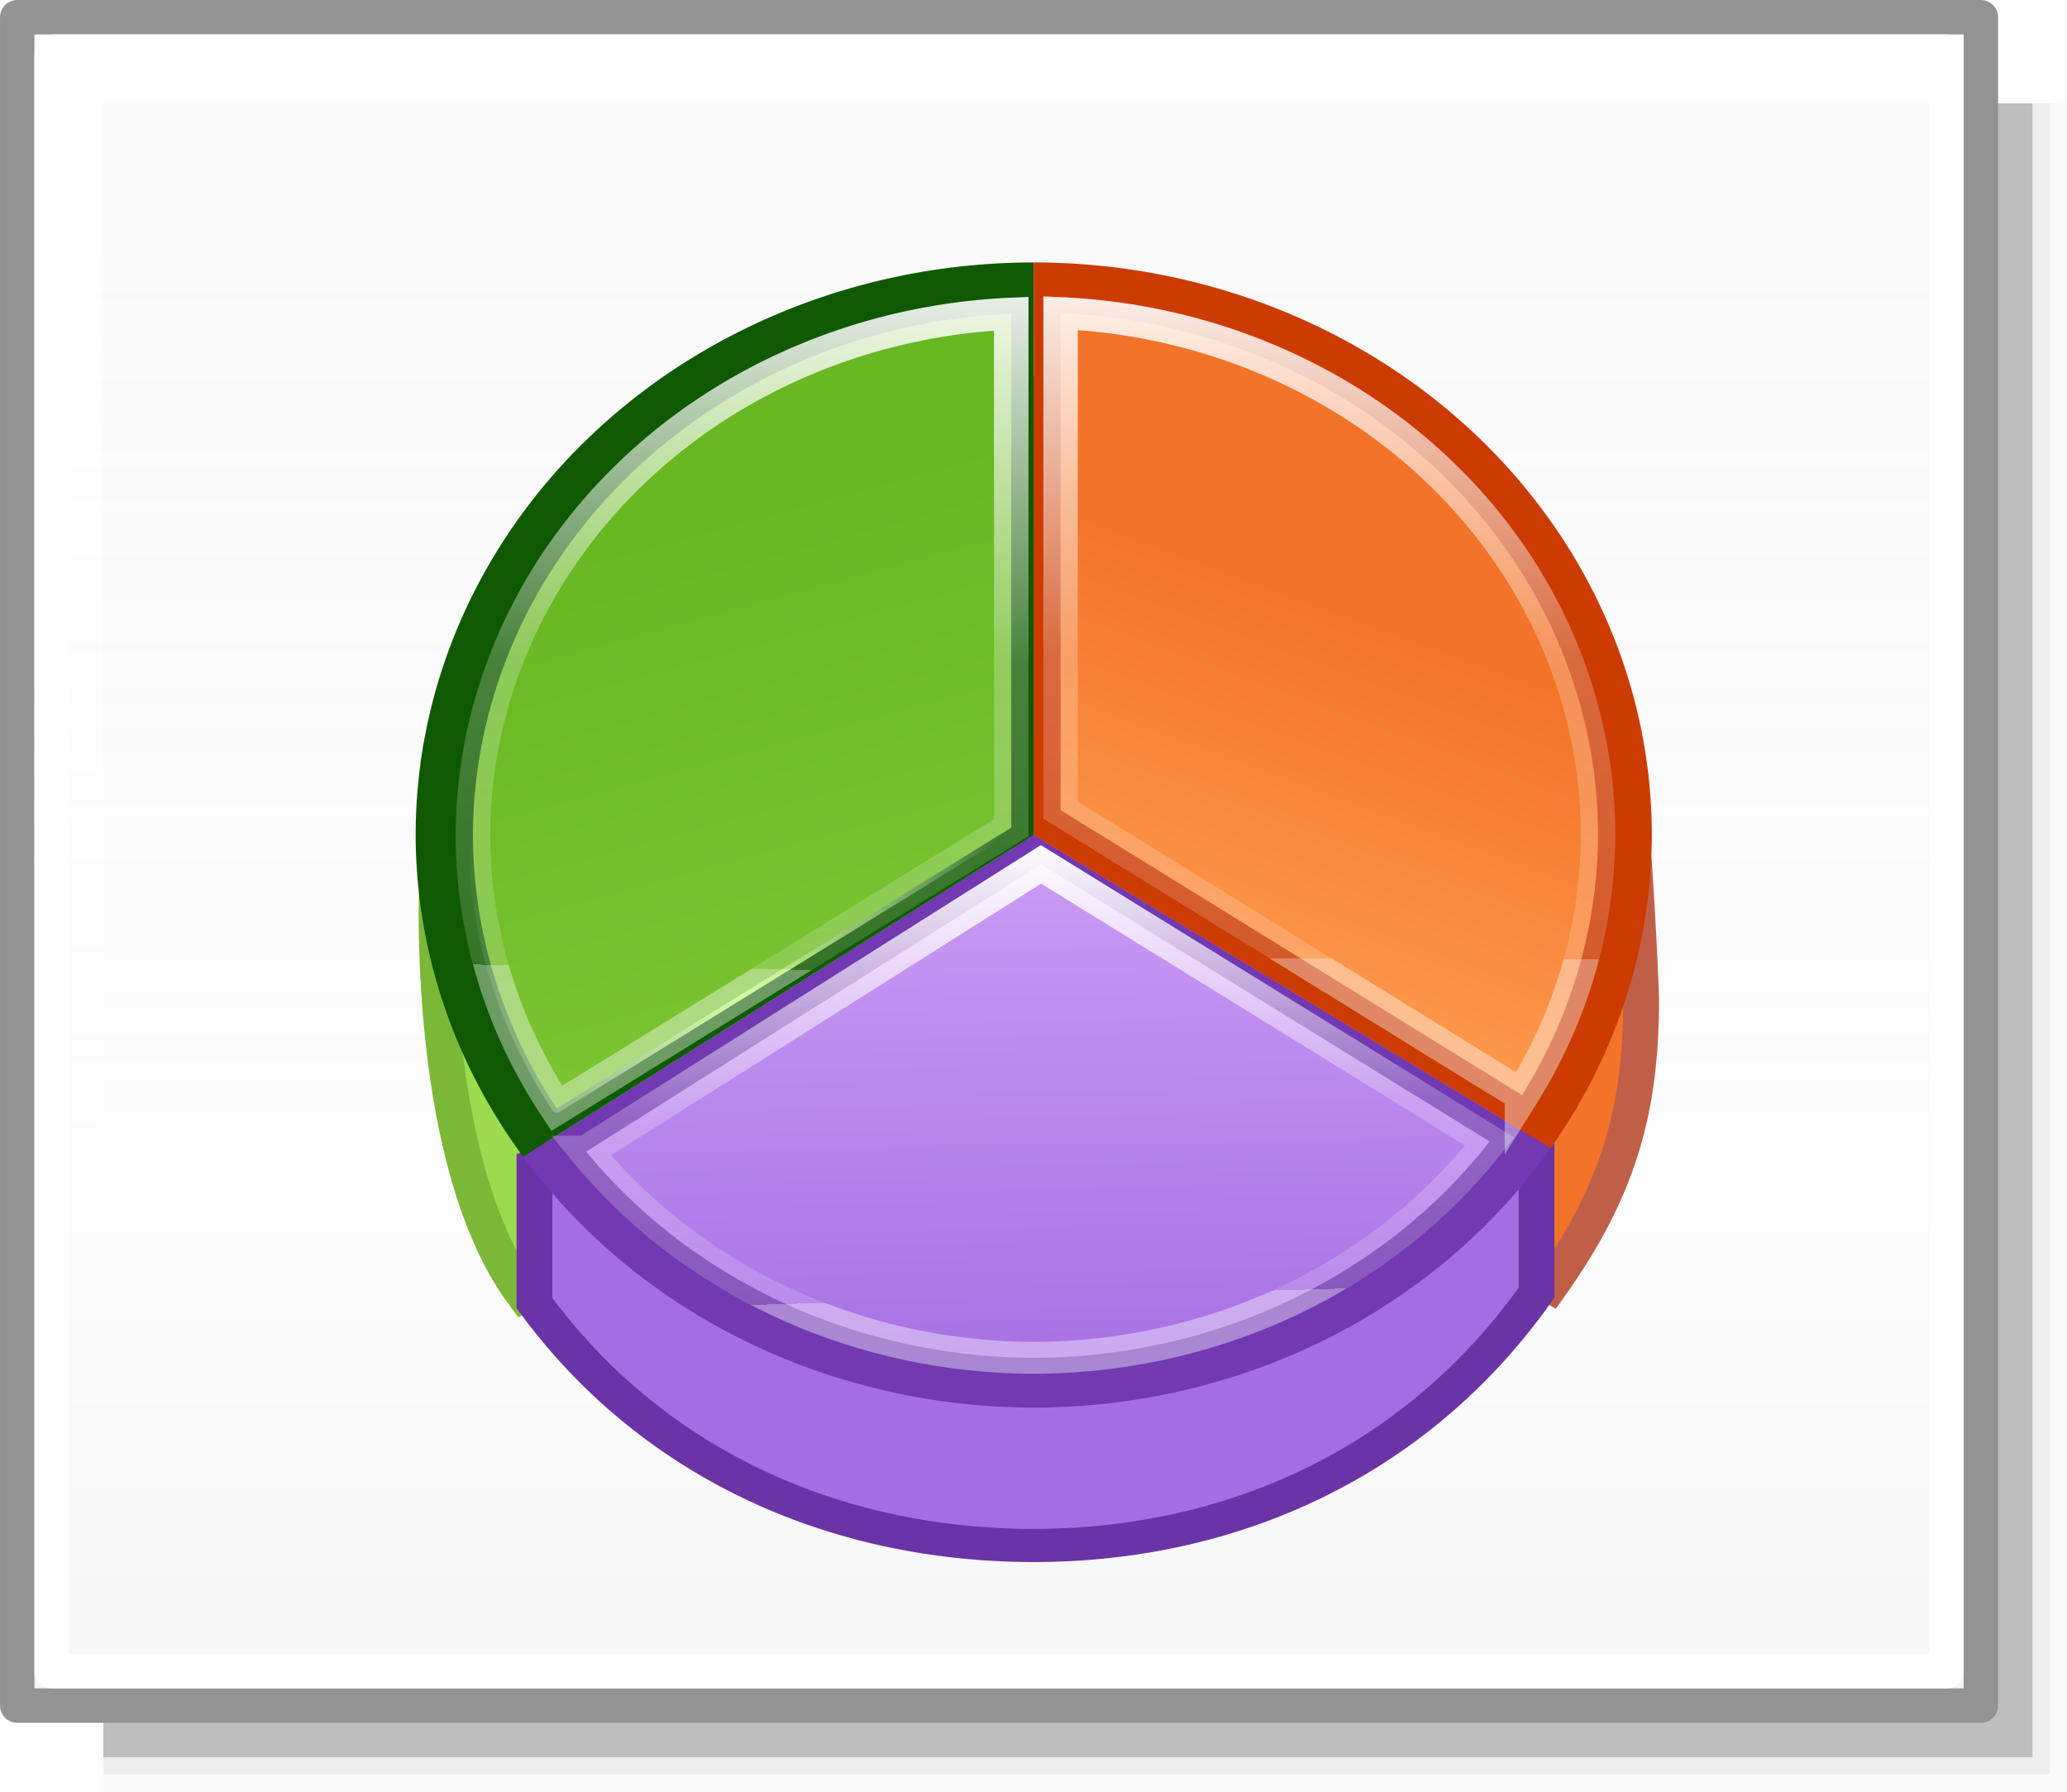 <svg height="52" viewBox="0 0 60 52" width="60" xmlns="http://www.w3.org/2000/svg" xmlns:xlink="http://www.w3.org/1999/xlink"><linearGradient id="a" gradientUnits="userSpaceOnUse" x1="50.926" x2="46.372" xlink:href="#i" y1="257.749" y2="276.947"/><linearGradient id="b" gradientUnits="userSpaceOnUse" x1="55.818" x2="57.424" xlink:href="#j" y1="276.815" y2="289.126"/><linearGradient id="c" gradientUnits="userSpaceOnUse" x1="65.268" x2="68.478" xlink:href="#h" y1="267.527" y2="281.645"/><linearGradient id="d"><stop offset="0" stop-color="#fff"/><stop offset=".581" stop-color="#fff" stop-opacity=".235"/><stop offset="1" stop-color="#fff" stop-opacity=".157"/><stop offset="1" stop-color="#fff" stop-opacity=".392"/></linearGradient><linearGradient id="e" gradientUnits="userSpaceOnUse" x1="42.5" x2="42.5" y1="49.5" y2="7"><stop offset="0" stop-color="#f6f6f6"/><stop offset=".353" stop-color="#fcfcfc"/><stop offset="1" stop-color="#fff" stop-opacity=".915"/></linearGradient><radialGradient id="f" cx="200.029" cy="57.033" gradientTransform="matrix(1 0 0 1.571 0 -24.366)" gradientUnits="userSpaceOnUse" r="22.197"><stop offset="0" stop-color="#baff63"/><stop offset="1" stop-color="#fff" stop-opacity="0"/></radialGradient><filter id="g" color-interpolation-filters="sRGB" height="1.02" width="1.031" x="-.016" y="-.01"><feGaussianBlur stdDeviation=".277"/></filter><linearGradient id="h" gradientUnits="userSpaceOnUse" x1="67.247" x2="71.119" y1="288.561" y2="278.792"><stop offset="0" stop-color="#ffa154"/><stop offset="1" stop-color="#f37329"/></linearGradient><linearGradient id="i" gradientTransform="matrix(1.383 0 0 1.414 -11.892 21.511)" gradientUnits="userSpaceOnUse" x1="227.829" x2="203.506" y1="72.27" y2="-12.015"><stop offset="0" stop-color="#9bdb4d"/><stop offset="1" stop-color="#68b723"/></linearGradient><linearGradient id="j" gradientUnits="userSpaceOnUse" x1="61.173" x2="61.424" y1="281.417" y2="294.804"><stop offset="0" stop-color="#cd9ef7"/><stop offset="1" stop-color="#a56de2"/></linearGradient><linearGradient id="k" gradientUnits="userSpaceOnUse" x1="196.432" x2="195.355" xlink:href="#d" y1="2.25" y2="64.677"/><linearGradient id="l" gradientUnits="userSpaceOnUse" x1="66.308" x2="66.257" xlink:href="#d" y1="268.418" y2="284.558"/><linearGradient id="m" gradientUnits="userSpaceOnUse" x1="55.871" x2="56.179" xlink:href="#d" y1="282.034" y2="292.332"/><g fill="#010101"><path d="m3 3h57v49h-57z" opacity=".02"/><path d="m3 3h56.5v48.5h-56.5z" opacity=".05"/><path d="m3 3h56v48h-56z" opacity=".2"/></g><path d="m.5.5h57v49h-57z" fill="url(#e)" stroke="#939393" stroke-linecap="round" stroke-linejoin="round" stroke-width=".999"/><path d="m1.5 1.5h55v47h-55z" fill="none" stroke="#fff" stroke-linecap="round" stroke-linejoin="round" stroke-width=".999"/><g transform="matrix(1.382 0 0 1.28 -51.899 -336.419)"><g fill-rule="evenodd" stroke-width=".752" transform="translate(0 3.126)"><path d="m59.266 268.778c-7.17-0-12.543 4.478-12.544 11.647.002 1.109.066 2.449.253 3.788.251 1.804.724 3.606 1.566 4.839l5.362-3.646 5.362-3.646z" fill="url(#a)" stroke="#7cb837"/><path d="m59.266 268.778v12.982l10.857 7.098c1.383-2.109 1.896-3.906 1.9-6.429-0-.545-.146-3.395-.212-3.922-.793-6.41-5.92-9.729-12.545-9.729z" fill="url(#c)" stroke="#c05f48"/></g><path d="m59.266 284.886-10.486 4.361v3.126c2.413 3.554 6.19 5.491 10.486 5.496 4.38-.004 8.166-2.065 10.561-5.732v-3.126z" fill="url(#b)" stroke="#6a34a6" stroke-width=".752"/><path d="m59.266 281.76-10.725 7.293a12.982 12.982 0 0 0 10.725 5.69 12.982 12.982 0 0 0 10.857-5.884z" fill="#7239b3"/><g fill-rule="evenodd"><path d="m59.266 268.778a12.982 12.982 0 0 0 -12.982 12.982 12.982 12.982 0 0 0 2.257 7.293l10.725-7.293z" fill="#0f5a00"/><path d="m59.266 268.778v12.982l10.857 7.098a12.982 12.982 0 0 0 2.125-7.098 12.982 12.982 0 0 0 -12.982-12.982z" fill="#cc3b02"/><path d="m59.83 269.927v11.269l9.691 6.461a11.853 11.853 0 0 0 1.598-5.897 11.853 11.853 0 0 0 -11.289-11.833z" fill="url(#h)" stroke="url(#l)" stroke-width=".724"/></g><path d="m221.863 8.709a44.8 44.8 0 0 0 -42.668 44.691 44.8 44.8 0 0 0 6.646 23.305l36.021-24.016z" style="fill:none;stroke-width:.756;stroke-linecap:square;stroke-linejoin:round;stroke:url(#f);filter:url(#g)" transform="matrix(.265 0 0 .265 0 267.631)"/><path d="m59.418 282.426-9.552 6.513a11.853 11.853 0 0 0 9.4 4.675 11.853 11.853 0 0 0 9.576-4.905z" fill="url(#j)" stroke="url(#m)" stroke-width=".724"/><path d="m221.863 8.709a44.8 44.8 0 0 0 -42.668 44.691 44.8 44.8 0 0 0 6.646 23.305l36.021-24.016z" fill="url(#i)" stroke="url(#k)" stroke-width="2.735" transform="matrix(.265 0 0 .265 0 267.631)"/><path d="m58.701 269.935a11.853 11.853 0 0 0 -11.289 11.825 11.853 11.853 0 0 0 1.759 6.166l9.531-6.354z" fill="none" opacity=".99"/></g></svg>